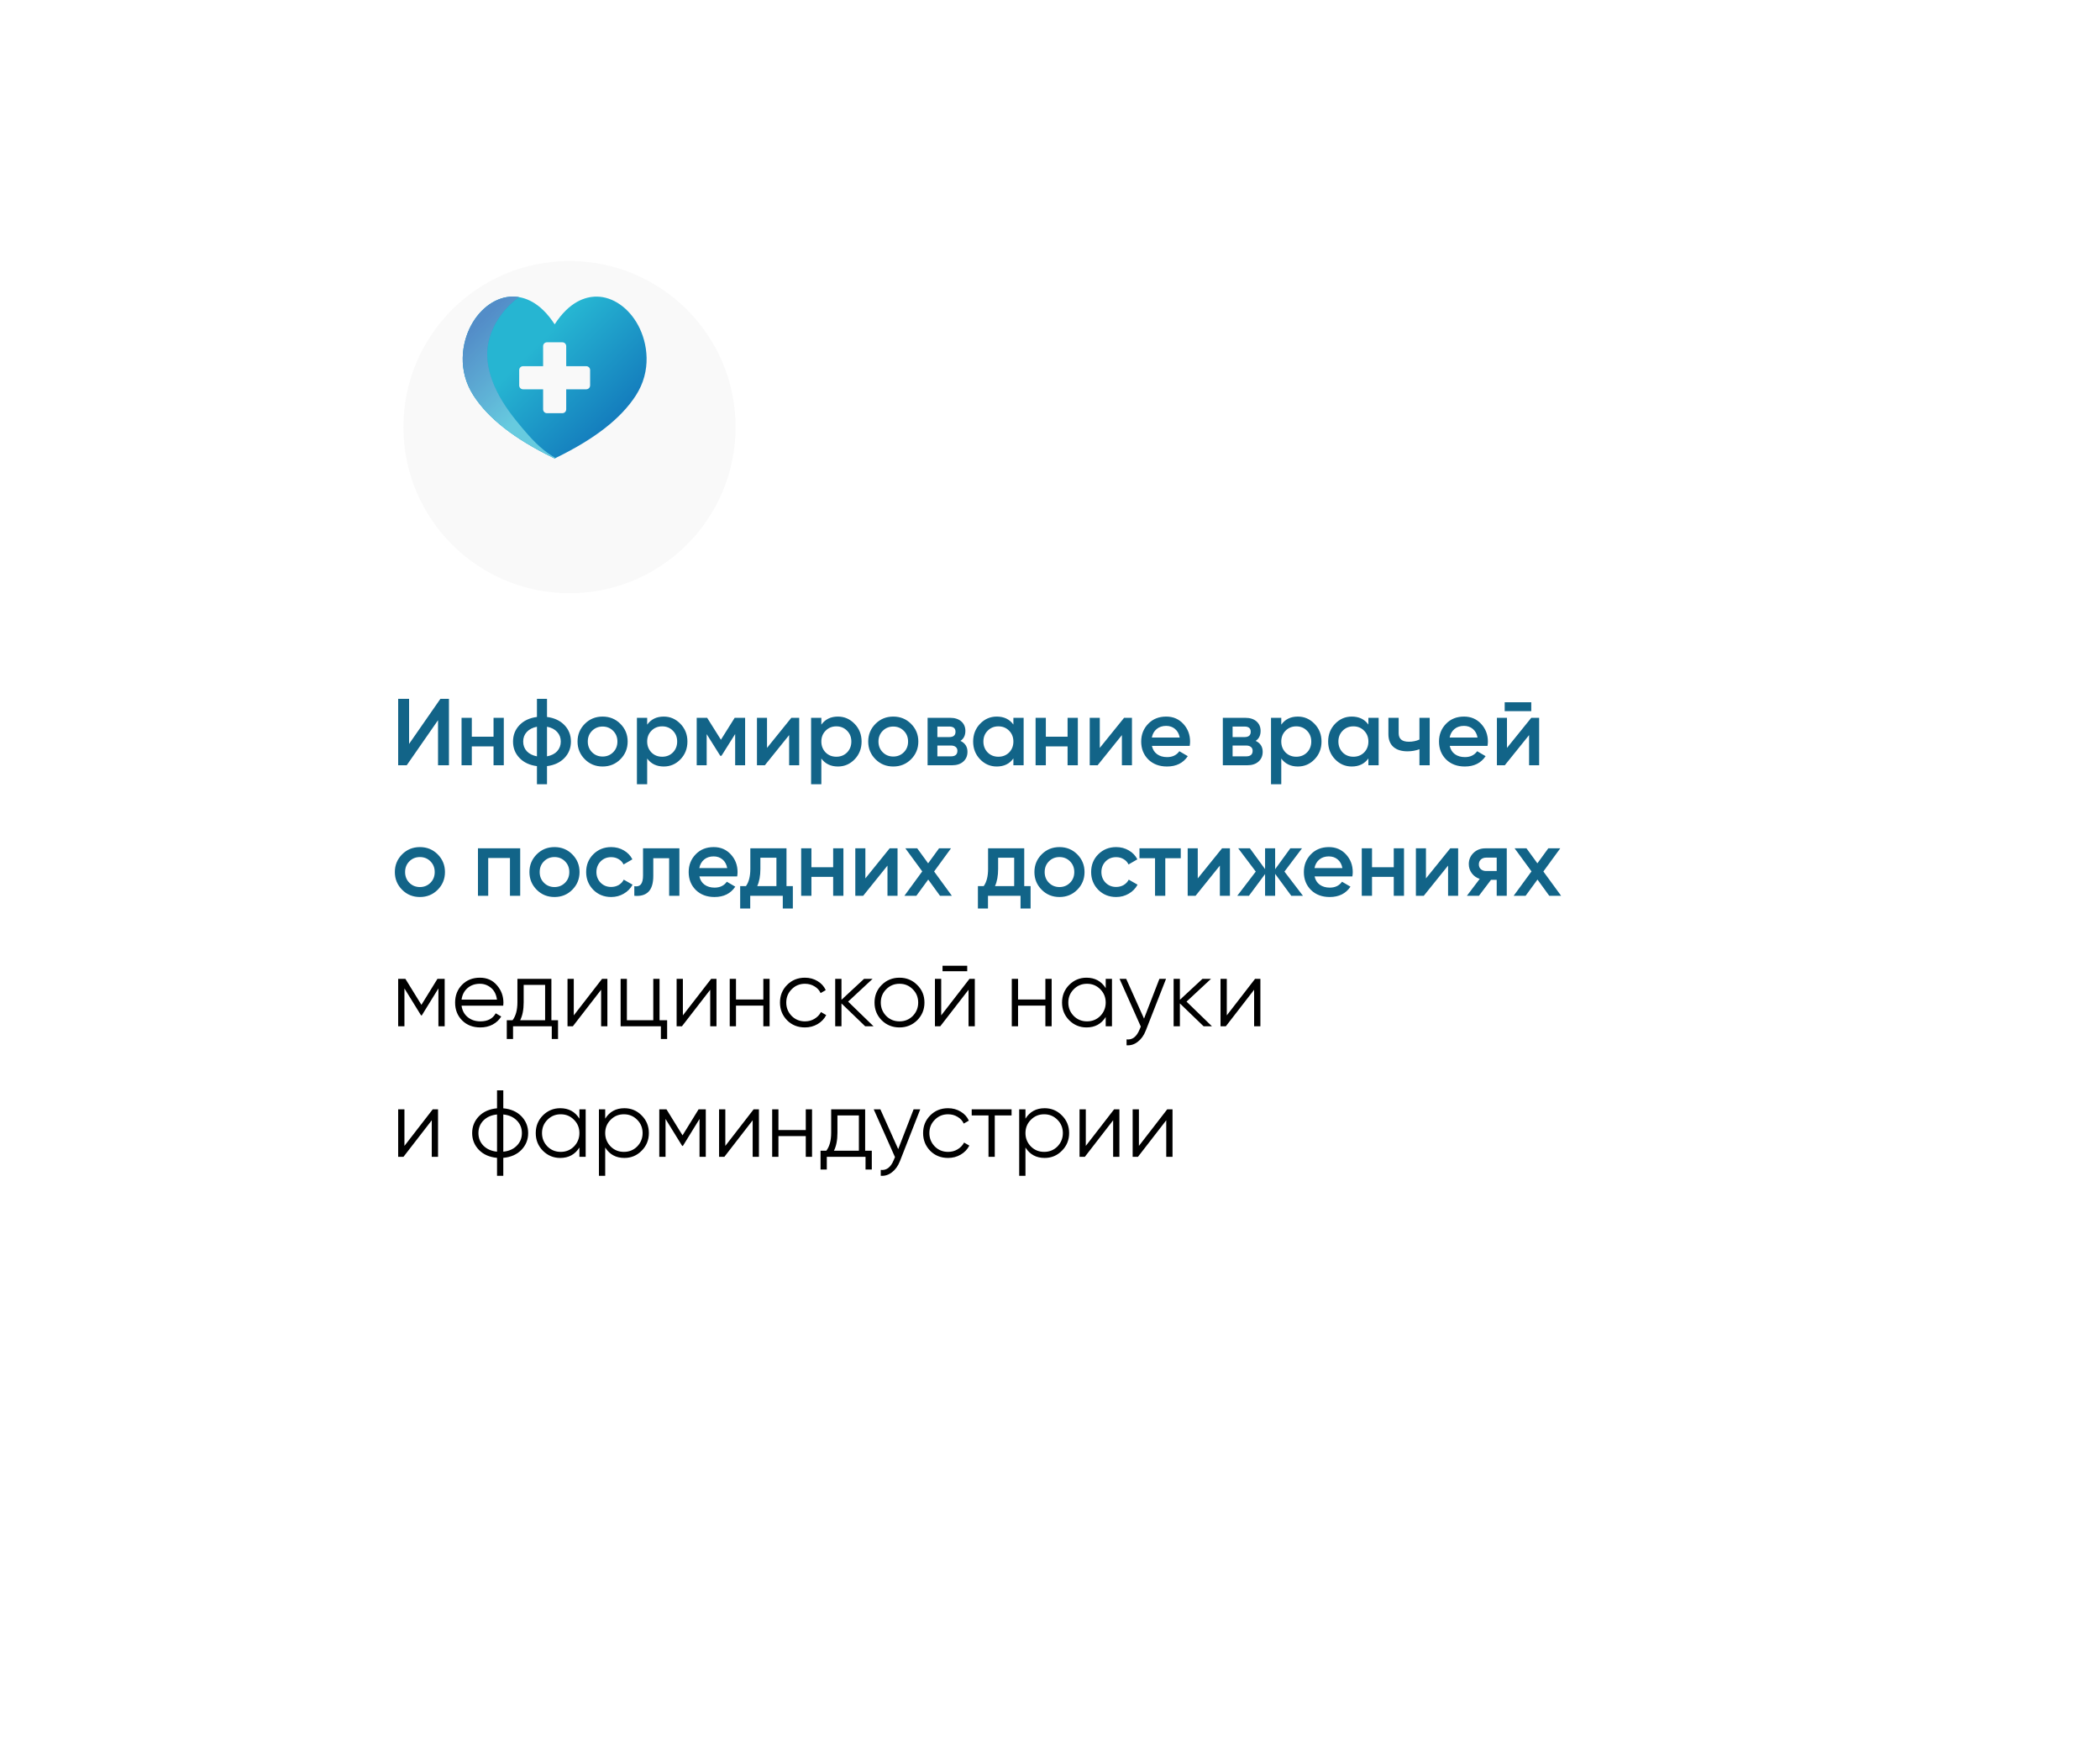 <?xml version="1.0" encoding="UTF-8"?> <svg xmlns="http://www.w3.org/2000/svg" width="354" height="293" viewBox="0 0 354 293" fill="none"> <g filter="url(#filter0_ddd)"> <rect x="45" y="14" width="264" height="203" rx="10" fill="white"></rect> </g> <path d="M75.68 129H73.84V121.4L68.56 129H67.12V117.8H68.96V125.4L74.24 117.8H75.68V129ZM83.197 124.184V121H84.925V129H83.197V125.816H79.533V129H77.805V121H79.533V124.184H83.197ZM92.21 129.144V132.2H90.514V129.144C89.276 128.984 88.295 128.525 87.57 127.768C86.844 127.011 86.482 126.088 86.482 125C86.482 123.912 86.844 122.989 87.57 122.232C88.295 121.475 89.276 121.016 90.514 120.856V117.8H92.21V120.856C93.447 121.016 94.428 121.475 95.154 122.232C95.879 122.989 96.242 123.912 96.242 125C96.242 126.088 95.879 127.011 95.154 127.768C94.428 128.525 93.447 128.984 92.21 129.144ZM92.21 122.504V127.496C92.946 127.357 93.516 127.069 93.922 126.632C94.327 126.184 94.53 125.64 94.53 125C94.53 124.36 94.327 123.821 93.922 123.384C93.516 122.936 92.946 122.643 92.21 122.504ZM90.514 127.496V122.504C89.788 122.643 89.218 122.936 88.802 123.384C88.397 123.821 88.194 124.36 88.194 125C88.194 125.64 88.397 126.184 88.802 126.632C89.218 127.069 89.788 127.357 90.514 127.496ZM104.573 127.992C103.762 128.803 102.765 129.208 101.581 129.208C100.397 129.208 99.4 128.803 98.589 127.992C97.767 127.171 97.357 126.173 97.357 125C97.357 123.827 97.767 122.829 98.589 122.008C99.4 121.197 100.397 120.792 101.581 120.792C102.765 120.792 103.762 121.197 104.573 122.008C105.394 122.829 105.805 123.827 105.805 125C105.805 126.173 105.394 127.171 104.573 127.992ZM99.085 125C99.085 125.725 99.325 126.328 99.805 126.808C100.285 127.288 100.877 127.528 101.581 127.528C102.285 127.528 102.877 127.288 103.357 126.808C103.837 126.328 104.077 125.725 104.077 125C104.077 124.275 103.837 123.672 103.357 123.192C102.877 122.712 102.285 122.472 101.581 122.472C100.877 122.472 100.285 122.712 99.805 123.192C99.325 123.672 99.085 124.275 99.085 125ZM111.895 120.792C112.983 120.792 113.922 121.203 114.711 122.024C115.49 122.835 115.879 123.827 115.879 125C115.879 126.184 115.49 127.181 114.711 127.992C113.933 128.803 112.994 129.208 111.895 129.208C110.69 129.208 109.757 128.76 109.095 127.864V132.2H107.367V121H109.095V122.152C109.746 121.245 110.679 120.792 111.895 120.792ZM109.815 126.84C110.295 127.32 110.898 127.56 111.623 127.56C112.349 127.56 112.951 127.32 113.431 126.84C113.911 126.349 114.151 125.736 114.151 125C114.151 124.264 113.911 123.656 113.431 123.176C112.951 122.685 112.349 122.44 111.623 122.44C110.898 122.44 110.295 122.685 109.815 123.176C109.335 123.656 109.095 124.264 109.095 125C109.095 125.725 109.335 126.339 109.815 126.84ZM123.846 121H125.606V129H123.926V123.736L121.622 127.4H121.414L119.126 123.752V129H117.446V121H119.206L121.526 124.696L123.846 121ZM129.298 126.072L133.394 121H134.722V129H133.026V123.912L128.93 129H127.602V121H129.298V126.072ZM141.255 120.792C142.343 120.792 143.281 121.203 144.071 122.024C144.849 122.835 145.239 123.827 145.239 125C145.239 126.184 144.849 127.181 144.071 127.992C143.292 128.803 142.353 129.208 141.255 129.208C140.049 129.208 139.116 128.76 138.455 127.864V132.2H136.727V121H138.455V122.152C139.105 121.245 140.039 120.792 141.255 120.792ZM139.175 126.84C139.655 127.32 140.257 127.56 140.983 127.56C141.708 127.56 142.311 127.32 142.791 126.84C143.271 126.349 143.511 125.736 143.511 125C143.511 124.264 143.271 123.656 142.791 123.176C142.311 122.685 141.708 122.44 140.983 122.44C140.257 122.44 139.655 122.685 139.175 123.176C138.695 123.656 138.455 124.264 138.455 125C138.455 125.725 138.695 126.339 139.175 126.84ZM153.573 127.992C152.762 128.803 151.765 129.208 150.581 129.208C149.397 129.208 148.4 128.803 147.589 127.992C146.768 127.171 146.357 126.173 146.357 125C146.357 123.827 146.768 122.829 147.589 122.008C148.4 121.197 149.397 120.792 150.581 120.792C151.765 120.792 152.762 121.197 153.573 122.008C154.394 122.829 154.805 123.827 154.805 125C154.805 126.173 154.394 127.171 153.573 127.992ZM148.085 125C148.085 125.725 148.325 126.328 148.805 126.808C149.285 127.288 149.877 127.528 150.581 127.528C151.285 127.528 151.877 127.288 152.357 126.808C152.837 126.328 153.077 125.725 153.077 125C153.077 124.275 152.837 123.672 152.357 123.192C151.877 122.712 151.285 122.472 150.581 122.472C149.877 122.472 149.285 122.712 148.805 123.192C148.325 123.672 148.085 124.275 148.085 125ZM161.903 124.888C162.693 125.261 163.087 125.875 163.087 126.728C163.087 127.411 162.853 127.96 162.383 128.376C161.925 128.792 161.285 129 160.463 129H156.367V121H160.143C160.954 121 161.589 121.203 162.047 121.608C162.506 122.013 162.735 122.547 162.735 123.208C162.735 123.965 162.458 124.525 161.903 124.888ZM160.015 122.472H158.015V124.248H160.015C160.719 124.248 161.071 123.949 161.071 123.352C161.071 122.765 160.719 122.472 160.015 122.472ZM158.015 127.496H160.303C161.029 127.496 161.391 127.181 161.391 126.552C161.391 126.275 161.295 126.061 161.103 125.912C160.911 125.752 160.645 125.672 160.303 125.672H158.015V127.496ZM170.828 122.136V121H172.556V129H170.828V127.848C170.178 128.755 169.244 129.208 168.028 129.208C166.93 129.208 165.991 128.803 165.212 127.992C164.434 127.181 164.044 126.184 164.044 125C164.044 123.816 164.434 122.819 165.212 122.008C165.991 121.197 166.93 120.792 168.028 120.792C169.244 120.792 170.178 121.24 170.828 122.136ZM166.492 126.84C166.972 127.32 167.575 127.56 168.3 127.56C169.026 127.56 169.628 127.32 170.108 126.84C170.588 126.349 170.828 125.736 170.828 125C170.828 124.264 170.588 123.656 170.108 123.176C169.628 122.685 169.026 122.44 168.3 122.44C167.575 122.44 166.972 122.685 166.492 123.176C166.012 123.656 165.772 124.264 165.772 125C165.772 125.725 166.012 126.339 166.492 126.84ZM179.963 124.184V121H181.691V129H179.963V125.816H176.299V129H174.571V121H176.299V124.184H179.963ZM185.392 126.072L189.488 121H190.816V129H189.12V123.912L185.024 129H183.696V121H185.392V126.072ZM200.549 125.736H194.181C194.309 126.333 194.597 126.797 195.045 127.128C195.503 127.459 196.069 127.624 196.741 127.624C197.647 127.624 198.335 127.293 198.805 126.632L200.229 127.464C199.45 128.627 198.282 129.208 196.725 129.208C195.434 129.208 194.383 128.813 193.573 128.024C192.773 127.224 192.373 126.216 192.373 125C192.373 123.816 192.767 122.819 193.557 122.008C194.335 121.197 195.349 120.792 196.597 120.792C197.759 120.792 198.719 121.203 199.477 122.024C200.234 122.845 200.613 123.843 200.613 125.016C200.613 125.229 200.591 125.469 200.549 125.736ZM194.164 124.328H198.869C198.751 123.699 198.485 123.213 198.069 122.872C197.663 122.531 197.167 122.36 196.581 122.36C195.941 122.36 195.407 122.536 194.981 122.888C194.554 123.24 194.282 123.72 194.164 124.328ZM211.669 124.888C212.458 125.261 212.853 125.875 212.853 126.728C212.853 127.411 212.618 127.96 212.149 128.376C211.69 128.792 211.05 129 210.229 129H206.133V121H209.909C210.72 121 211.354 121.203 211.813 121.608C212.272 122.013 212.501 122.547 212.501 123.208C212.501 123.965 212.224 124.525 211.669 124.888ZM209.781 122.472H207.781V124.248H209.781C210.485 124.248 210.837 123.949 210.837 123.352C210.837 122.765 210.485 122.472 209.781 122.472ZM207.781 127.496H210.069C210.794 127.496 211.157 127.181 211.157 126.552C211.157 126.275 211.061 126.061 210.869 125.912C210.677 125.752 210.41 125.672 210.069 125.672H207.781V127.496ZM218.786 120.792C219.874 120.792 220.813 121.203 221.602 122.024C222.381 122.835 222.77 123.827 222.77 125C222.77 126.184 222.381 127.181 221.602 127.992C220.823 128.803 219.885 129.208 218.786 129.208C217.581 129.208 216.647 128.76 215.986 127.864V132.2H214.258V121H215.986V122.152C216.637 121.245 217.57 120.792 218.786 120.792ZM216.706 126.84C217.186 127.32 217.789 127.56 218.514 127.56C219.239 127.56 219.842 127.32 220.322 126.84C220.802 126.349 221.042 125.736 221.042 125C221.042 124.264 220.802 123.656 220.322 123.176C219.842 122.685 219.239 122.44 218.514 122.44C217.789 122.44 217.186 122.685 216.706 123.176C216.226 123.656 215.986 124.264 215.986 125C215.986 125.725 216.226 126.339 216.706 126.84ZM230.672 122.136V121H232.4V129H230.672V127.848C230.021 128.755 229.088 129.208 227.872 129.208C226.773 129.208 225.835 128.803 225.056 127.992C224.277 127.181 223.888 126.184 223.888 125C223.888 123.816 224.277 122.819 225.056 122.008C225.835 121.197 226.773 120.792 227.872 120.792C229.088 120.792 230.021 121.24 230.672 122.136ZM226.336 126.84C226.816 127.32 227.419 127.56 228.144 127.56C228.869 127.56 229.472 127.32 229.952 126.84C230.432 126.349 230.672 125.736 230.672 125C230.672 124.264 230.432 123.656 229.952 123.176C229.472 122.685 228.869 122.44 228.144 122.44C227.419 122.44 226.816 122.685 226.336 123.176C225.856 123.656 225.616 124.264 225.616 125C225.616 125.725 225.856 126.339 226.336 126.84ZM239.278 124.664V121H241.006V129H239.278V126.296C238.649 126.531 237.977 126.648 237.262 126.648C236.249 126.648 235.46 126.403 234.894 125.912C234.329 125.411 234.046 124.691 234.046 123.752V121H235.774V123.592C235.774 124.552 236.345 125.032 237.486 125.032C238.137 125.032 238.734 124.909 239.278 124.664ZM250.752 125.736H244.384C244.512 126.333 244.8 126.797 245.248 127.128C245.706 127.459 246.272 127.624 246.944 127.624C247.85 127.624 248.538 127.293 249.008 126.632L250.432 127.464C249.653 128.627 248.485 129.208 246.928 129.208C245.637 129.208 244.586 128.813 243.776 128.024C242.976 127.224 242.576 126.216 242.576 125C242.576 123.816 242.97 122.819 243.76 122.008C244.538 121.197 245.552 120.792 246.8 120.792C247.962 120.792 248.922 121.203 249.68 122.024C250.437 122.845 250.816 123.843 250.816 125.016C250.816 125.229 250.794 125.469 250.752 125.736ZM244.368 124.328H249.072C248.954 123.699 248.688 123.213 248.272 122.872C247.866 122.531 247.37 122.36 246.784 122.36C246.144 122.36 245.61 122.536 245.184 122.888C244.757 123.24 244.485 123.72 244.368 124.328ZM258.128 119.88H253.648V118.376H258.128V119.88ZM254.032 126.072L258.128 121H259.456V129H257.76V123.912L253.664 129H252.336V121H254.032V126.072ZM73.776 149.992C72.965 150.803 71.968 151.208 70.784 151.208C69.6 151.208 68.603 150.803 67.792 149.992C66.971 149.171 66.56 148.173 66.56 147C66.56 145.827 66.971 144.829 67.792 144.008C68.603 143.197 69.6 142.792 70.784 142.792C71.968 142.792 72.965 143.197 73.776 144.008C74.597 144.829 75.008 145.827 75.008 147C75.008 148.173 74.597 149.171 73.776 149.992ZM68.288 147C68.288 147.725 68.528 148.328 69.008 148.808C69.488 149.288 70.08 149.528 70.784 149.528C71.488 149.528 72.08 149.288 72.56 148.808C73.04 148.328 73.28 147.725 73.28 147C73.28 146.275 73.04 145.672 72.56 145.192C72.08 144.712 71.488 144.472 70.784 144.472C70.08 144.472 69.488 144.712 69.008 145.192C68.528 145.672 68.288 146.275 68.288 147ZM80.57 143H87.691V151H85.963V144.632H82.299V151H80.57V143ZM96.463 149.992C95.653 150.803 94.656 151.208 93.472 151.208C92.287 151.208 91.29 150.803 90.48 149.992C89.658 149.171 89.248 148.173 89.248 147C89.248 145.827 89.658 144.829 90.48 144.008C91.29 143.197 92.287 142.792 93.472 142.792C94.656 142.792 95.653 143.197 96.463 144.008C97.285 144.829 97.695 145.827 97.695 147C97.695 148.173 97.285 149.171 96.463 149.992ZM90.975 147C90.975 147.725 91.216 148.328 91.695 148.808C92.175 149.288 92.767 149.528 93.472 149.528C94.175 149.528 94.767 149.288 95.248 148.808C95.728 148.328 95.968 147.725 95.968 147C95.968 146.275 95.728 145.672 95.248 145.192C94.767 144.712 94.175 144.472 93.472 144.472C92.767 144.472 92.175 144.712 91.695 145.192C91.216 145.672 90.975 146.275 90.975 147ZM103.034 151.208C101.829 151.208 100.821 150.803 100.01 149.992C99.21 149.171 98.81 148.173 98.81 147C98.81 145.805 99.21 144.808 100.01 144.008C100.821 143.197 101.829 142.792 103.034 142.792C103.813 142.792 104.522 142.979 105.162 143.352C105.802 143.725 106.282 144.227 106.602 144.856L105.114 145.72C104.933 145.336 104.655 145.037 104.282 144.824C103.919 144.6 103.498 144.488 103.018 144.488C102.314 144.488 101.722 144.728 101.242 145.208C100.773 145.699 100.538 146.296 100.538 147C100.538 147.704 100.773 148.301 101.242 148.792C101.722 149.272 102.314 149.512 103.018 149.512C103.487 149.512 103.909 149.405 104.282 149.192C104.666 148.968 104.954 148.664 105.146 148.28L106.634 149.128C106.293 149.768 105.797 150.275 105.146 150.648C104.506 151.021 103.802 151.208 103.034 151.208ZM108.398 143H114.526V151H112.798V144.664H110.126V147.64C110.126 148.888 109.854 149.784 109.31 150.328C108.766 150.872 107.971 151.096 106.926 151V149.384C107.416 149.469 107.784 149.368 108.03 149.08C108.275 148.781 108.398 148.275 108.398 147.56V143ZM124.267 147.736H117.899C118.027 148.333 118.315 148.797 118.763 149.128C119.222 149.459 119.787 149.624 120.459 149.624C121.366 149.624 122.054 149.293 122.523 148.632L123.947 149.464C123.169 150.627 122.001 151.208 120.443 151.208C119.153 151.208 118.102 150.813 117.291 150.024C116.491 149.224 116.091 148.216 116.091 147C116.091 145.816 116.486 144.819 117.275 144.008C118.054 143.197 119.067 142.792 120.315 142.792C121.478 142.792 122.438 143.203 123.195 144.024C123.953 144.845 124.331 145.843 124.331 147.016C124.331 147.229 124.31 147.469 124.267 147.736ZM117.883 146.328H122.587C122.47 145.699 122.203 145.213 121.787 144.872C121.382 144.531 120.886 144.36 120.299 144.36C119.659 144.36 119.126 144.536 118.699 144.888C118.273 145.24 118.001 145.72 117.883 146.328ZM132.579 143V149.368H133.651V153.144H131.955V151H126.467V153.144H124.771V149.368H125.747C126.238 148.685 126.483 147.72 126.483 146.472V143H132.579ZM127.651 149.368H130.883V144.584H128.179V146.472C128.179 147.624 128.003 148.589 127.651 149.368ZM140.447 146.184V143H142.175V151H140.447V147.816H136.783V151H135.055V143H136.783V146.184H140.447ZM145.876 148.072L149.972 143H151.3V151H149.604V145.912L145.508 151H144.18V143H145.876V148.072ZM157.465 146.904L160.457 151H158.457L156.473 148.264L154.473 151H152.457L155.465 146.888L152.617 143H154.617L156.457 145.528L158.297 143H160.313L157.465 146.904ZM172.657 143V149.368H173.729V153.144H172.033V151H166.545V153.144H164.849V149.368H165.825C166.316 148.685 166.561 147.72 166.561 146.472V143H172.657ZM167.729 149.368H170.961V144.584H168.257V146.472C168.257 147.624 168.081 148.589 167.729 149.368ZM181.589 149.992C180.778 150.803 179.781 151.208 178.597 151.208C177.413 151.208 176.415 150.803 175.605 149.992C174.783 149.171 174.373 148.173 174.373 147C174.373 145.827 174.783 144.829 175.605 144.008C176.415 143.197 177.413 142.792 178.597 142.792C179.781 142.792 180.778 143.197 181.589 144.008C182.41 144.829 182.821 145.827 182.821 147C182.821 148.173 182.41 149.171 181.589 149.992ZM176.101 147C176.101 147.725 176.341 148.328 176.821 148.808C177.301 149.288 177.893 149.528 178.597 149.528C179.301 149.528 179.893 149.288 180.373 148.808C180.853 148.328 181.093 147.725 181.093 147C181.093 146.275 180.853 145.672 180.373 145.192C179.893 144.712 179.301 144.472 178.597 144.472C177.893 144.472 177.301 144.712 176.821 145.192C176.341 145.672 176.101 146.275 176.101 147ZM188.159 151.208C186.954 151.208 185.946 150.803 185.135 149.992C184.335 149.171 183.935 148.173 183.935 147C183.935 145.805 184.335 144.808 185.135 144.008C185.946 143.197 186.954 142.792 188.159 142.792C188.938 142.792 189.647 142.979 190.287 143.352C190.927 143.725 191.407 144.227 191.727 144.856L190.239 145.72C190.058 145.336 189.78 145.037 189.407 144.824C189.044 144.6 188.623 144.488 188.143 144.488C187.439 144.488 186.847 144.728 186.367 145.208C185.898 145.699 185.663 146.296 185.663 147C185.663 147.704 185.898 148.301 186.367 148.792C186.847 149.272 187.439 149.512 188.143 149.512C188.612 149.512 189.034 149.405 189.407 149.192C189.791 148.968 190.079 148.664 190.271 148.28L191.759 149.128C191.418 149.768 190.922 150.275 190.271 150.648C189.631 151.021 188.927 151.208 188.159 151.208ZM192.082 143H199.042V144.664H196.434V151H194.706V144.664H192.082V143ZM201.907 148.072L206.003 143H207.331V151H205.635V145.912L201.539 151H200.211V143H201.907V148.072ZM216.52 146.92L219.64 151H217.672L214.952 147.304V151H213.256V147.336L210.536 151H208.568L211.688 146.92L208.728 143H210.696L213.256 146.504V143H214.952V146.52L217.512 143H219.48L216.52 146.92ZM227.97 147.736H221.602C221.73 148.333 222.018 148.797 222.466 149.128C222.925 149.459 223.49 149.624 224.162 149.624C225.069 149.624 225.757 149.293 226.226 148.632L227.65 149.464C226.872 150.627 225.704 151.208 224.146 151.208C222.856 151.208 221.805 150.813 220.994 150.024C220.194 149.224 219.794 148.216 219.794 147C219.794 145.816 220.189 144.819 220.978 144.008C221.757 143.197 222.77 142.792 224.018 142.792C225.181 142.792 226.141 143.203 226.898 144.024C227.656 144.845 228.034 145.843 228.034 147.016C228.034 147.229 228.013 147.469 227.97 147.736ZM221.586 146.328H226.29C226.173 145.699 225.906 145.213 225.49 144.872C225.085 144.531 224.589 144.36 224.002 144.36C223.362 144.36 222.829 144.536 222.402 144.888C221.976 145.24 221.704 145.72 221.586 146.328ZM234.947 146.184V143H236.675V151H234.947V147.816H231.283V151H229.555V143H231.283V146.184H234.947ZM240.376 148.072L244.472 143H245.8V151H244.104V145.912L240.008 151H238.68V143H240.376V148.072ZM250.429 143H253.997V151H252.301V148.312H251.341L249.309 151H247.277L249.437 148.152C248.882 147.971 248.434 147.651 248.093 147.192C247.762 146.733 247.597 146.221 247.597 145.656C247.597 144.92 247.858 144.296 248.381 143.784C248.904 143.261 249.586 143 250.429 143ZM250.525 146.824H252.301V144.568H250.525C250.162 144.568 249.864 144.675 249.629 144.888C249.405 145.091 249.293 145.363 249.293 145.704C249.293 146.045 249.405 146.317 249.629 146.52C249.864 146.723 250.162 146.824 250.525 146.824ZM260.168 146.904L263.16 151H261.16L259.176 148.264L257.176 151H255.16L258.168 146.888L255.32 143H257.32L259.16 145.528L261 143H263.016L260.168 146.904Z" fill="#126488"></path> <path d="M73.744 165H74.96V173H73.904V166.616L71.104 171.16H70.976L68.176 166.616V173H67.12V165H68.336L71.04 169.384L73.744 165ZM80.894 164.808C82.089 164.808 83.043 165.229 83.758 166.072C84.494 166.904 84.862 167.891 84.862 169.032C84.862 169.085 84.852 169.251 84.83 169.528H77.806C77.913 170.328 78.254 170.968 78.83 171.448C79.406 171.928 80.126 172.168 80.99 172.168C82.206 172.168 83.065 171.715 83.566 170.808L84.494 171.352C84.142 171.928 83.657 172.381 83.038 172.712C82.43 173.032 81.742 173.192 80.974 173.192C79.716 173.192 78.692 172.797 77.902 172.008C77.113 171.219 76.718 170.216 76.718 169C76.718 167.795 77.108 166.797 77.886 166.008C78.665 165.208 79.668 164.808 80.894 164.808ZM80.894 165.832C80.062 165.832 79.364 166.077 78.798 166.568C78.243 167.059 77.913 167.704 77.806 168.504H83.774C83.657 167.651 83.332 166.995 82.798 166.536C82.243 166.067 81.609 165.832 80.894 165.832ZM92.949 165V171.976H94.069V175.144H93.013V173H86.485V175.144H85.429V171.976H86.405C86.949 171.251 87.221 170.243 87.221 168.952V165H92.949ZM87.685 171.976H91.893V166.024H88.277V168.952C88.277 170.189 88.08 171.197 87.685 171.976ZM96.723 171.16L101.491 165H102.387V173H101.331V166.84L96.563 173H95.667V165H96.723V171.16ZM111.18 165V171.976H112.46V175.144H111.404V173H104.62V165H105.676V171.976H110.124V165H111.18ZM115.114 171.16L119.882 165H120.778V173H119.722V166.84L114.954 173H114.058V165H115.114V171.16ZM128.675 168.488V165H129.731V173H128.675V169.512H124.067V173H123.011V165H124.067V168.488H128.675ZM135.692 173.192C134.486 173.192 133.484 172.792 132.684 171.992C131.884 171.171 131.484 170.173 131.484 169C131.484 167.816 131.884 166.824 132.684 166.024C133.484 165.213 134.486 164.808 135.692 164.808C136.481 164.808 137.19 165 137.82 165.384C138.449 165.757 138.908 166.264 139.196 166.904L138.332 167.4C138.118 166.92 137.772 166.541 137.292 166.264C136.822 165.976 136.289 165.832 135.692 165.832C134.806 165.832 134.06 166.141 133.452 166.76C132.844 167.368 132.54 168.115 132.54 169C132.54 169.875 132.844 170.627 133.452 171.256C134.06 171.864 134.806 172.168 135.692 172.168C136.278 172.168 136.806 172.029 137.276 171.752C137.756 171.475 138.129 171.091 138.396 170.6L139.276 171.112C138.945 171.752 138.46 172.259 137.82 172.632C137.18 173.005 136.47 173.192 135.692 173.192ZM142.968 168.84L147.256 173H145.848L141.848 169.144V173H140.792V165H141.848V168.536L145.656 165H147.096L142.968 168.84ZM154.605 171.992C153.784 172.792 152.792 173.192 151.629 173.192C150.445 173.192 149.448 172.792 148.637 171.992C147.827 171.181 147.421 170.184 147.421 169C147.421 167.816 147.827 166.824 148.637 166.024C149.448 165.213 150.445 164.808 151.629 164.808C152.803 164.808 153.795 165.213 154.605 166.024C155.427 166.824 155.837 167.816 155.837 169C155.837 170.173 155.427 171.171 154.605 171.992ZM149.389 171.256C149.997 171.864 150.744 172.168 151.629 172.168C152.515 172.168 153.261 171.864 153.869 171.256C154.477 170.627 154.781 169.875 154.781 169C154.781 168.115 154.477 167.368 153.869 166.76C153.261 166.141 152.515 165.832 151.629 165.832C150.744 165.832 149.997 166.141 149.389 166.76C148.781 167.368 148.477 168.115 148.477 169C148.477 169.875 148.781 170.627 149.389 171.256ZM163.044 163.72H158.884V162.792H163.044V163.72ZM158.66 171.16L163.428 165H164.324V173H163.268V166.84L158.5 173H157.604V165H158.66V171.16ZM176.222 168.488V165H177.278V173H176.222V169.512H171.614V173H170.558V165H171.614V168.488H176.222ZM186.391 166.568V165H187.447V173H186.391V171.432C185.655 172.605 184.577 173.192 183.159 173.192C182.017 173.192 181.041 172.787 180.231 171.976C179.431 171.165 179.031 170.173 179.031 169C179.031 167.827 179.431 166.835 180.231 166.024C181.041 165.213 182.017 164.808 183.159 164.808C184.577 164.808 185.655 165.395 186.391 166.568ZM180.999 171.256C181.607 171.864 182.353 172.168 183.239 172.168C184.124 172.168 184.871 171.864 185.479 171.256C186.087 170.627 186.391 169.875 186.391 169C186.391 168.115 186.087 167.368 185.479 166.76C184.871 166.141 184.124 165.832 183.239 165.832C182.353 165.832 181.607 166.141 180.999 166.76C180.391 167.368 180.087 168.115 180.087 169C180.087 169.875 180.391 170.627 180.999 171.256ZM192.851 171.704L195.443 165H196.562L193.139 173.736C192.819 174.547 192.371 175.171 191.795 175.608C191.229 176.056 190.6 176.253 189.907 176.2V175.208C190.867 175.325 191.597 174.771 192.099 173.544L192.307 173.048L188.723 165H189.843L192.851 171.704ZM200.015 168.84L204.303 173H202.895L198.895 169.144V173H197.839V165H198.895V168.536L202.703 165H204.143L200.015 168.84ZM206.801 171.16L211.569 165H212.465V173H211.409V166.84L206.641 173H205.745V165H206.801V171.16ZM68.176 193.16L72.944 187H73.84V195H72.784V188.84L68.016 195H67.12V187H68.176V193.16ZM84.841 195.176V198.2H83.785V195.176C82.516 195.059 81.502 194.616 80.745 193.848C79.977 193.059 79.593 192.109 79.593 191C79.593 189.891 79.977 188.941 80.745 188.152C81.502 187.384 82.516 186.941 83.785 186.824V183.8H84.841V186.824C86.111 186.941 87.124 187.384 87.881 188.152C88.649 188.941 89.033 189.891 89.033 191C89.033 192.109 88.649 193.059 87.881 193.848C87.124 194.616 86.111 195.059 84.841 195.176ZM83.785 194.136V187.864C82.836 187.96 82.073 188.296 81.497 188.872C80.932 189.448 80.649 190.157 80.649 191C80.649 191.843 80.932 192.552 81.497 193.128C82.073 193.704 82.836 194.04 83.785 194.136ZM84.841 187.864V194.136C85.79 194.04 86.548 193.704 87.113 193.128C87.689 192.552 87.977 191.843 87.977 191C87.977 190.157 87.689 189.448 87.113 188.872C86.548 188.296 85.79 187.96 84.841 187.864ZM97.672 188.568V187H98.728V195H97.672V193.432C96.936 194.605 95.859 195.192 94.44 195.192C93.299 195.192 92.323 194.787 91.512 193.976C90.712 193.165 90.312 192.173 90.312 191C90.312 189.827 90.712 188.835 91.512 188.024C92.323 187.213 93.299 186.808 94.44 186.808C95.859 186.808 96.936 187.395 97.672 188.568ZM92.28 193.256C92.888 193.864 93.635 194.168 94.52 194.168C95.405 194.168 96.152 193.864 96.76 193.256C97.368 192.627 97.672 191.875 97.672 191C97.672 190.115 97.368 189.368 96.76 188.76C96.152 188.141 95.405 187.832 94.52 187.832C93.635 187.832 92.888 188.141 92.28 188.76C91.672 189.368 91.368 190.115 91.368 191C91.368 191.875 91.672 192.627 92.28 193.256ZM105.252 186.808C106.393 186.808 107.364 187.213 108.164 188.024C108.974 188.835 109.38 189.827 109.38 191C109.38 192.173 108.974 193.165 108.164 193.976C107.364 194.787 106.393 195.192 105.252 195.192C103.833 195.192 102.756 194.605 102.02 193.432V198.2H100.964V187H102.02V188.568C102.756 187.395 103.833 186.808 105.252 186.808ZM102.932 193.256C103.54 193.864 104.286 194.168 105.172 194.168C106.057 194.168 106.804 193.864 107.412 193.256C108.02 192.627 108.324 191.875 108.324 191C108.324 190.115 108.02 189.368 107.412 188.76C106.804 188.141 106.057 187.832 105.172 187.832C104.286 187.832 103.54 188.141 102.932 188.76C102.324 189.368 102.02 190.115 102.02 191C102.02 191.875 102.324 192.627 102.932 193.256ZM117.76 187H118.976V195H117.92V188.616L115.12 193.16H114.992L112.192 188.616V195H111.136V187H112.352L115.056 191.384L117.76 187ZM122.27 193.16L127.038 187H127.934V195H126.878V188.84L122.11 195H121.214V187H122.27V193.16ZM135.831 190.488V187H136.887V195H135.831V191.512H131.223V195H130.167V187H131.223V190.488H135.831ZM145.84 187V193.976H146.96V197.144H145.904V195H139.376V197.144H138.32V193.976H139.296C139.84 193.251 140.112 192.243 140.112 190.952V187H145.84ZM140.576 193.976H144.784V188.024H141.168V190.952C141.168 192.189 140.971 193.197 140.576 193.976ZM151.413 193.704L154.005 187H155.125L151.701 195.736C151.381 196.547 150.933 197.171 150.357 197.608C149.792 198.056 149.162 198.253 148.469 198.2V197.208C149.429 197.325 150.16 196.771 150.661 195.544L150.869 195.048L147.285 187H148.405L151.413 193.704ZM159.817 195.192C158.611 195.192 157.609 194.792 156.809 193.992C156.009 193.171 155.609 192.173 155.609 191C155.609 189.816 156.009 188.824 156.809 188.024C157.609 187.213 158.611 186.808 159.817 186.808C160.606 186.808 161.315 187 161.945 187.384C162.574 187.757 163.033 188.264 163.321 188.904L162.457 189.4C162.243 188.92 161.897 188.541 161.417 188.264C160.947 187.976 160.414 187.832 159.817 187.832C158.931 187.832 158.185 188.141 157.577 188.76C156.969 189.368 156.665 190.115 156.665 191C156.665 191.875 156.969 192.627 157.577 193.256C158.185 193.864 158.931 194.168 159.817 194.168C160.403 194.168 160.931 194.029 161.401 193.752C161.881 193.475 162.254 193.091 162.521 192.6L163.401 193.112C163.07 193.752 162.585 194.259 161.945 194.632C161.305 195.005 160.595 195.192 159.817 195.192ZM163.801 187H170.521V188.024H167.689V195H166.633V188.024H163.801V187ZM176.096 186.808C177.237 186.808 178.208 187.213 179.008 188.024C179.818 188.835 180.224 189.827 180.224 191C180.224 192.173 179.818 193.165 179.008 193.976C178.208 194.787 177.237 195.192 176.096 195.192C174.677 195.192 173.6 194.605 172.864 193.432V198.2H171.808V187H172.864V188.568C173.6 187.395 174.677 186.808 176.096 186.808ZM173.776 193.256C174.384 193.864 175.13 194.168 176.016 194.168C176.901 194.168 177.648 193.864 178.256 193.256C178.864 192.627 179.168 191.875 179.168 191C179.168 190.115 178.864 189.368 178.256 188.76C177.648 188.141 176.901 187.832 176.016 187.832C175.13 187.832 174.384 188.141 173.776 188.76C173.168 189.368 172.864 190.115 172.864 191C172.864 191.875 173.168 192.627 173.776 193.256ZM183.035 193.16L187.803 187H188.699V195H187.643V188.84L182.875 195H181.979V187H183.035V193.16ZM191.989 193.16L196.757 187H197.653V195H196.597V188.84L191.829 195H190.933V187H191.989V193.16Z" fill="black"></path> <g filter="url(#filter1_di)"> <circle cx="94" cy="62" r="28" fill="#F9F9F9"></circle> </g> <path d="M107.584 54.852C105.994 51.887 103.324 50.028 100.617 50C100.596 50 100.574 50 100.552 50C98.659 50 95.98 50.852 93.5 54.671C91.02 50.851 88.341 50 86.448 50C86.426 50 86.404 50 86.383 50C83.676 50.028 81.006 51.887 79.415 54.852C77.826 57.816 77.099 62.482 79.828 66.687C82.328 70.538 86.698 73.954 93.188 77.13L93.5 77.282L93.812 77.13C100.302 73.954 104.672 70.538 107.172 66.687C109.901 62.482 109.174 57.816 107.584 54.852ZM99.476 64.973C99.476 65.331 99.185 65.622 98.827 65.622H95.447V69.001C95.447 69.36 95.156 69.651 94.798 69.651H92.202C91.844 69.651 91.553 69.36 91.553 69.001V65.622H88.173C87.815 65.622 87.524 65.331 87.524 64.973V62.377C87.524 62.018 87.815 61.728 88.173 61.728H91.553V58.348C91.553 57.989 91.844 57.699 92.202 57.699H94.798C95.156 57.699 95.447 57.989 95.447 58.348V61.185L95.453 61.728H98.827C99.185 61.728 99.476 62.018 99.476 62.377V64.973Z" fill="url(#paint0_linear)"></path> <path d="M92.996 76.821C91.082 75.607 89.522 73.915 88.061 72.184C86.457 70.285 84.932 68.296 83.816 66.075C83.645 65.735 83.482 65.386 83.33 65.031C82.471 63.024 81.951 60.806 82.188 58.639C82.555 55.293 84.688 52.133 87.368 50.166C87.405 50.139 87.443 50.113 87.48 50.087C87.116 50.027 86.77 50.001 86.448 50.001C86.426 50.001 86.404 50.001 86.383 50.001C83.676 50.029 81.006 51.888 79.415 54.853C77.826 57.817 77.099 62.483 79.828 66.688C82.328 70.539 86.698 73.955 93.188 77.131L93.5 77.283L93.655 77.208C93.43 77.086 93.21 76.957 92.996 76.821Z" fill="url(#paint1_linear)"></path> <path opacity="0.3" d="M92.996 76.821C91.082 75.607 89.522 73.915 88.061 72.184C86.457 70.285 84.932 68.296 83.816 66.075C83.645 65.735 83.482 65.386 83.33 65.031C82.471 63.024 81.951 60.806 82.188 58.639C82.555 55.293 84.688 52.133 87.368 50.166C87.405 50.139 87.443 50.113 87.48 50.087C87.116 50.027 86.77 50.001 86.448 50.001C86.426 50.001 86.404 50.001 86.383 50.001C83.676 50.029 81.006 51.888 79.415 54.853C77.826 57.817 77.099 62.483 79.828 66.688C82.328 70.539 86.698 73.955 93.188 77.131L93.5 77.283L93.655 77.208C93.43 77.086 93.21 76.957 92.996 76.821Z" fill="white"></path> <defs> <filter id="filter0_ddd" x="0" y="0" width="354" height="293" filterUnits="userSpaceOnUse" color-interpolation-filters="sRGB"> <feFlood flood-opacity="0" result="BackgroundImageFix"></feFlood> <feColorMatrix in="SourceAlpha" type="matrix" values="0 0 0 0 0 0 0 0 0 0 0 0 0 0 0 0 0 0 127 0"></feColorMatrix> <feOffset dy="2.526"></feOffset> <feGaussianBlur stdDeviation="1.833"></feGaussianBlur> <feColorMatrix type="matrix" values="0 0 0 0 0.145 0 0 0 0 0.471 0 0 0 0 0.659 0 0 0 0.035 0"></feColorMatrix> <feBlend mode="normal" in2="BackgroundImageFix" result="effect1_dropShadow"></feBlend> <feColorMatrix in="SourceAlpha" type="matrix" values="0 0 0 0 0 0 0 0 0 0 0 0 0 0 0 0 0 0 127 0"></feColorMatrix> <feOffset dy="11.941"></feOffset> <feGaussianBlur stdDeviation="7.167"></feGaussianBlur> <feColorMatrix type="matrix" values="0 0 0 0 0.145 0 0 0 0 0.471 0 0 0 0 0.659 0 0 0 0.055 0"></feColorMatrix> <feBlend mode="normal" in2="effect1_dropShadow" result="effect2_dropShadow"></feBlend> <feColorMatrix in="SourceAlpha" type="matrix" values="0 0 0 0 0 0 0 0 0 0 0 0 0 0 0 0 0 0 127 0"></feColorMatrix> <feOffset dy="31"></feOffset> <feGaussianBlur stdDeviation="22.5"></feGaussianBlur> <feColorMatrix type="matrix" values="0 0 0 0 0.145 0 0 0 0 0.471 0 0 0 0 0.659 0 0 0 0.09 0"></feColorMatrix> <feBlend mode="normal" in2="effect2_dropShadow" result="effect3_dropShadow"></feBlend> <feBlend mode="normal" in="SourceGraphic" in2="effect3_dropShadow" result="shape"></feBlend> </filter> <filter id="filter1_di" x="53" y="25" width="86" height="86" filterUnits="userSpaceOnUse" color-interpolation-filters="sRGB"> <feFlood flood-opacity="0" result="BackgroundImageFix"></feFlood> <feColorMatrix in="SourceAlpha" type="matrix" values="0 0 0 0 0 0 0 0 0 0 0 0 0 0 0 0 0 0 127 0"></feColorMatrix> <feOffset dx="2" dy="6"></feOffset> <feGaussianBlur stdDeviation="7.5"></feGaussianBlur> <feColorMatrix type="matrix" values="0 0 0 0 0.6 0 0 0 0 0.733 0 0 0 0 0.804 0 0 0 0.26 0"></feColorMatrix> <feBlend mode="normal" in2="BackgroundImageFix" result="effect1_dropShadow"></feBlend> <feBlend mode="normal" in="SourceGraphic" in2="effect1_dropShadow" result="shape"></feBlend> <feColorMatrix in="SourceAlpha" type="matrix" values="0 0 0 0 0 0 0 0 0 0 0 0 0 0 0 0 0 0 127 0" result="hardAlpha"></feColorMatrix> <feOffset dy="4"></feOffset> <feGaussianBlur stdDeviation="2"></feGaussianBlur> <feComposite in2="hardAlpha" operator="arithmetic" k2="-1" k3="1"></feComposite> <feColorMatrix type="matrix" values="0 0 0 0 1 0 0 0 0 1 0 0 0 0 1 0 0 0 0.25 0"></feColorMatrix> <feBlend mode="normal" in2="shape" result="effect2_innerShadow"></feBlend> </filter> <linearGradient id="paint0_linear" x1="111.123" y1="78.153" x2="86.21" y2="53.241" gradientUnits="userSpaceOnUse"> <stop stop-color="#0A5DB1"></stop> <stop offset="0.817" stop-color="#26B5D2"></stop> </linearGradient> <linearGradient id="paint1_linear" x1="80.159" y1="55.188" x2="93.97" y2="69" gradientUnits="userSpaceOnUse"> <stop stop-color="#0A5DB1"></stop> <stop offset="0.817" stop-color="#26B5D2"></stop> </linearGradient> </defs> </svg> 